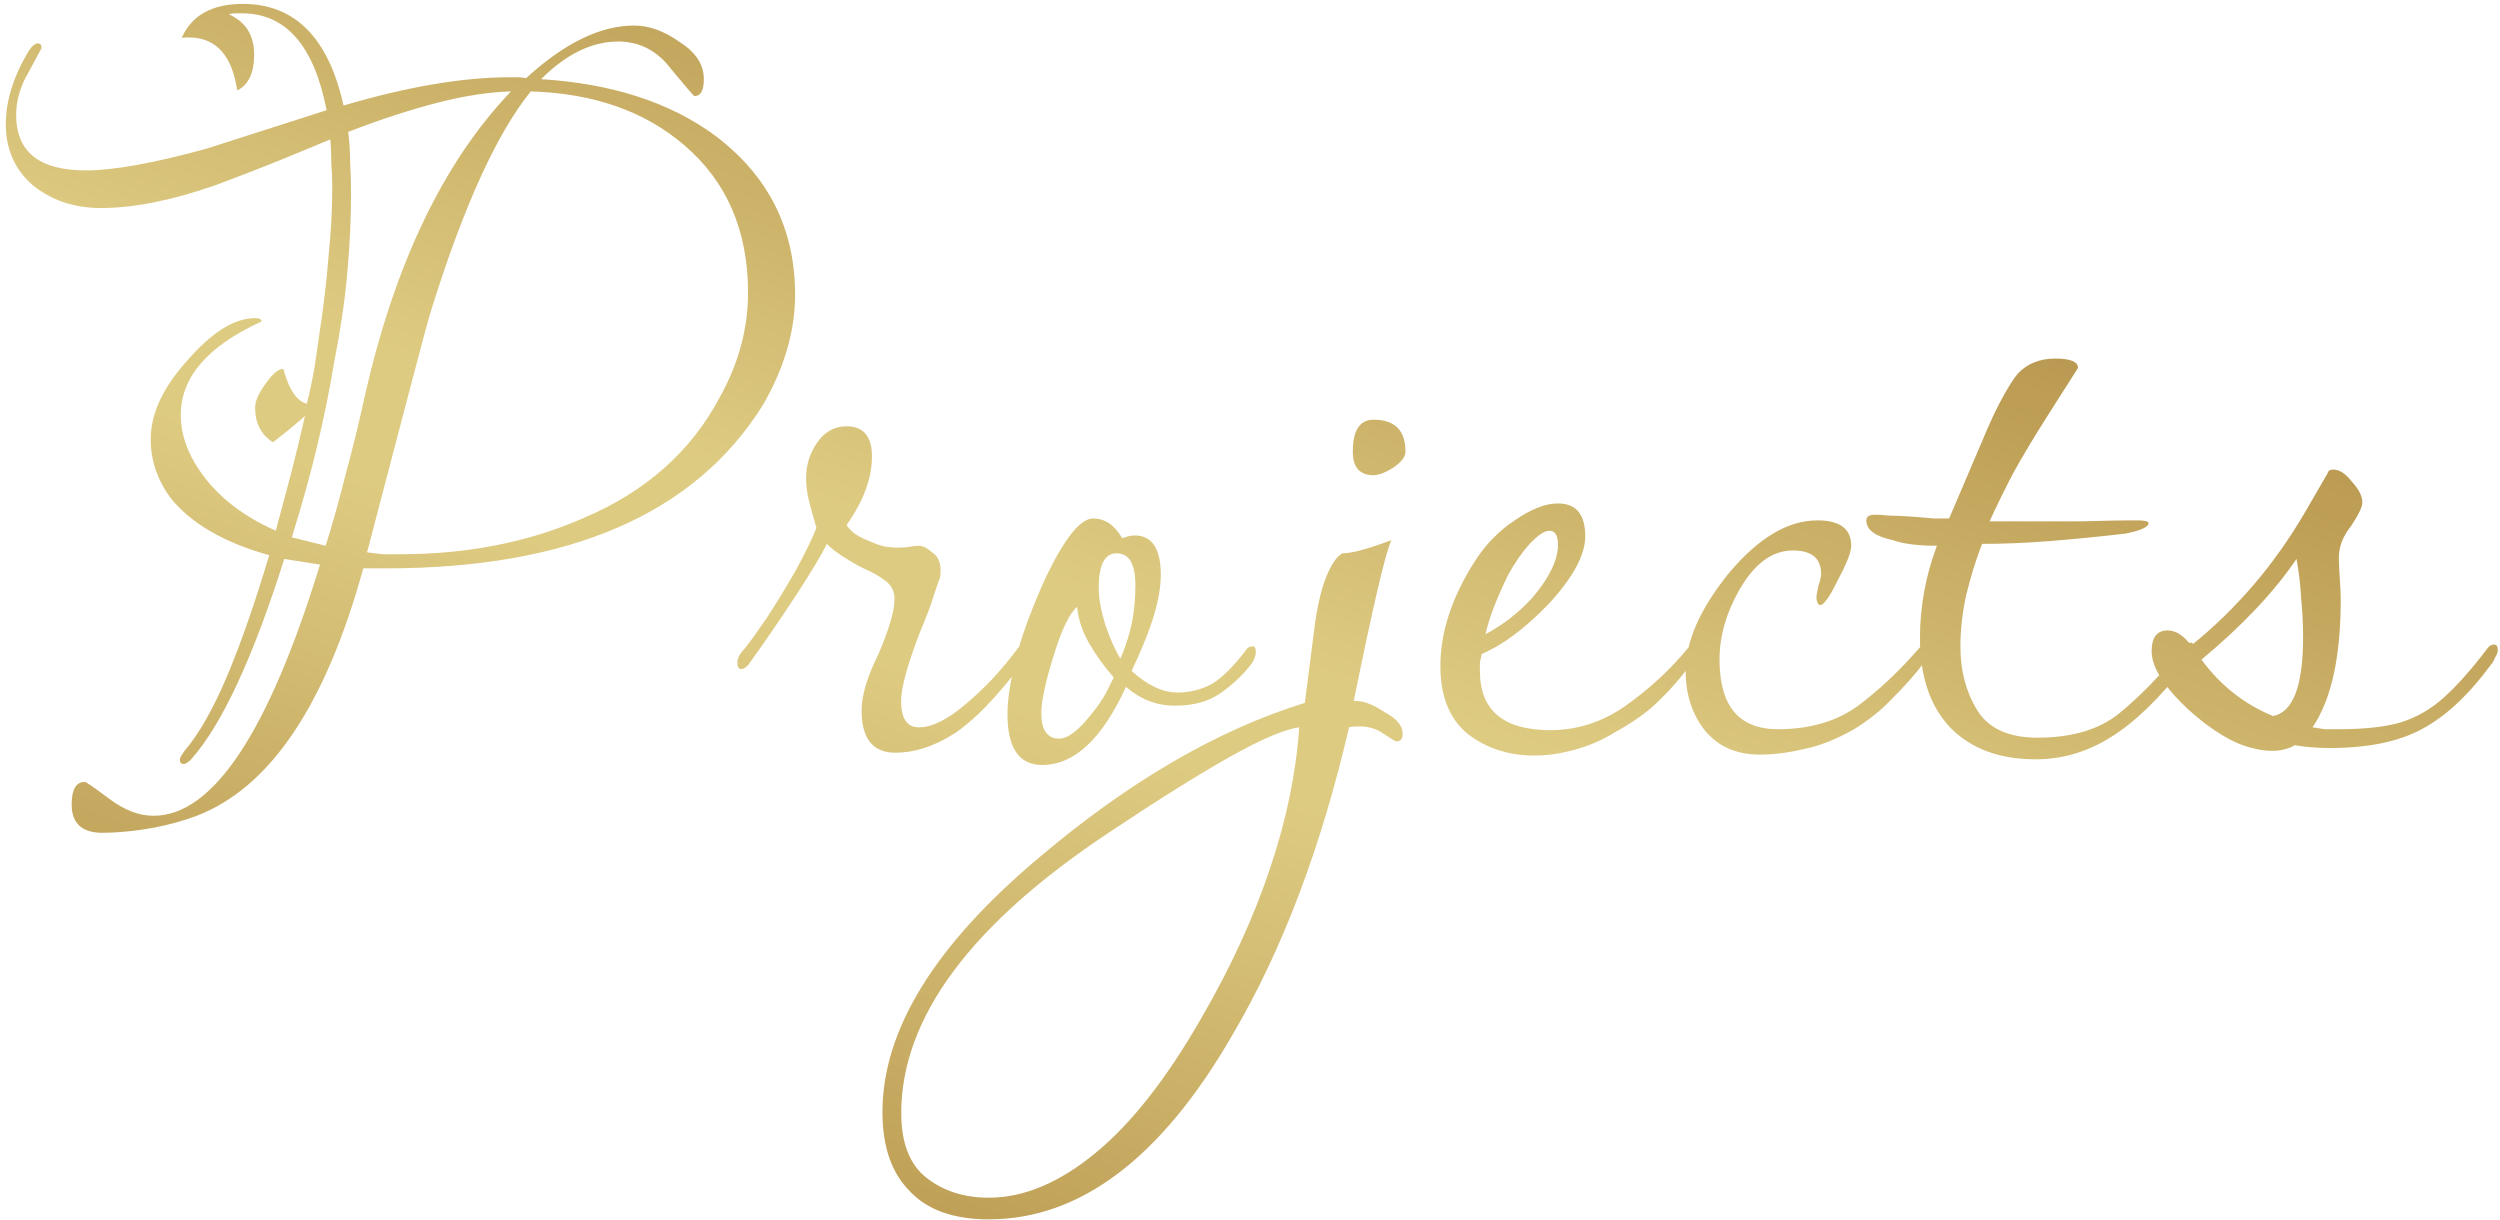 <?xml version="1.0" encoding="UTF-8"?> <svg xmlns="http://www.w3.org/2000/svg" width="381" height="186" viewBox="0 0 381 186" fill="none"><path d="M16.226 126.903C12.689 127.094 10.921 125.661 10.921 122.602C10.921 120.308 11.59 119.161 12.928 119.161C13.119 119.161 14.362 120.021 16.656 121.742C18.95 123.462 21.196 124.323 23.394 124.323C32.474 124.323 40.933 111.563 48.77 86.043L43.322 85.183C38.543 100.284 33.812 110.464 29.129 115.72C28.651 116.198 28.269 116.437 27.982 116.437C27.6 116.437 27.408 116.198 27.408 115.72C27.408 115.529 27.647 115.099 28.125 114.43C30.324 111.849 32.474 108.074 34.577 103.104C36.68 98.134 38.83 91.969 41.028 84.609C34.147 82.698 29.129 79.783 25.975 75.864C23.968 73.092 22.964 70.129 22.964 66.975C22.964 63.056 24.828 59.042 28.555 54.932C32.283 50.631 35.724 48.481 38.878 48.481C39.451 48.481 39.786 48.624 39.882 48.911L39.738 49.054C31.614 52.782 27.552 57.513 27.552 63.248C27.552 66.115 28.508 68.934 30.419 71.706C33 75.529 36.871 78.588 42.032 80.882C42.797 78.014 43.561 75.147 44.326 72.28C45.09 69.317 45.807 66.354 46.476 63.391C45.33 64.442 43.705 65.78 41.602 67.405C39.786 66.258 38.878 64.49 38.878 62.101C38.878 61.145 39.404 59.95 40.455 58.516C41.506 56.987 42.414 56.222 43.179 56.222C44.039 59.377 45.234 61.145 46.763 61.527C47.241 59.616 47.623 57.8 47.91 56.079C48.197 54.263 48.436 52.638 48.627 51.205C49.296 46.904 49.774 42.889 50.061 39.162C50.443 35.434 50.634 31.945 50.634 28.696C50.634 27.358 50.586 26.067 50.491 24.825C50.491 23.582 50.443 22.388 50.347 21.241C45.568 23.248 41.697 24.825 38.734 25.972C35.772 27.119 33.764 27.883 32.713 28.266C26.118 30.56 20.336 31.706 15.366 31.706C11.351 31.706 7.91 30.56 5.043 28.266C2.271 25.876 0.885 22.77 0.885 18.947C0.885 15.315 2.08 11.539 4.469 7.621C4.947 6.952 5.377 6.617 5.76 6.617C6.142 6.617 6.333 6.856 6.333 7.334C6.333 7.334 5.664 8.576 4.326 11.062C3.084 13.164 2.462 15.315 2.462 17.513C2.462 23.152 5.999 25.972 13.072 25.972C17.277 25.972 23.394 24.873 31.423 22.674L49.774 16.796C47.862 6.952 43.561 2.029 36.871 2.029C36.488 2.029 36.154 2.029 35.867 2.029C35.58 2.029 35.246 2.077 34.864 2.173C37.444 3.32 38.734 5.375 38.734 8.337C38.734 11.109 37.874 12.925 36.154 13.786C35.294 7.955 32.474 5.279 27.695 5.757C29.224 2.316 32.331 0.596 37.014 0.596C44.947 0.596 50.061 5.757 52.355 16.079C62.104 13.212 70.514 11.778 77.587 11.778C78.065 11.778 78.495 11.778 78.878 11.778C79.356 11.778 79.786 11.826 80.168 11.922C85.998 6.569 91.494 3.893 96.655 3.893C98.949 3.893 101.291 4.753 103.68 6.474C106.07 8.003 107.265 9.867 107.265 12.065C107.265 13.786 106.787 14.646 105.831 14.646C105.735 14.646 104.541 13.26 102.247 10.488C100.144 7.716 97.468 6.33 94.218 6.33C90.204 6.33 86.285 8.242 82.462 12.065C93.262 12.734 102.103 15.601 108.985 20.667C117.109 26.784 121.171 34.861 121.171 44.896C121.171 50.44 119.547 56.031 116.297 61.67C105.974 78.301 86.811 86.617 58.806 86.617H55.365C49.63 107.453 41.172 120.021 29.989 124.323C25.879 125.852 21.435 126.712 16.656 126.903H16.226ZM49.63 83.176C50.682 79.831 51.685 76.246 52.641 72.423C53.693 68.6 54.696 64.49 55.652 60.093C60.24 40.022 67.647 24.634 77.874 13.929C74.529 14.024 70.801 14.598 66.691 15.649C62.581 16.701 58.041 18.182 53.071 20.094C53.263 21.623 53.358 23.152 53.358 24.681C53.454 26.211 53.502 27.883 53.502 29.699C53.502 33.331 53.31 37.298 52.928 41.599C52.546 45.9 51.877 50.44 50.921 55.219C50.252 59.329 49.392 63.582 48.34 67.979C47.289 72.375 45.998 77.011 44.469 81.885L49.63 83.176ZM60.957 84.466C71.184 84.466 80.455 82.65 88.77 79.018C98.328 75.004 105.305 68.839 109.702 60.524C112.569 55.362 114.003 50.058 114.003 44.61C114.003 35.147 110.753 27.644 104.254 22.101C98.232 16.94 90.443 14.216 80.885 13.929C75.724 20.333 70.706 31.324 65.831 46.904C65.449 48.05 64.445 51.73 62.82 57.943C61.196 64.156 58.902 72.901 55.939 84.179C56.799 84.275 57.611 84.371 58.376 84.466C59.236 84.466 60.096 84.466 60.957 84.466ZM136.467 114.717C133.026 114.717 131.306 112.566 131.306 108.265C131.306 105.971 132.166 103.104 133.886 99.663C135.511 95.84 136.324 93.068 136.324 91.348C136.324 90.105 135.846 89.15 134.89 88.48C134.03 87.811 132.931 87.19 131.592 86.617C130.637 86.139 129.633 85.565 128.582 84.896C127.53 84.227 126.67 83.558 126.001 82.889C125.332 84.323 123.851 86.808 121.557 90.344C119.263 93.881 116.778 97.513 114.102 101.24C113.719 101.718 113.337 101.957 112.955 101.957C112.572 101.957 112.381 101.623 112.381 100.953C112.381 100.284 112.763 99.568 113.528 98.803C114.293 97.847 115.392 96.318 116.826 94.215C118.259 92.017 119.693 89.675 121.127 87.19C122.56 84.609 123.659 82.363 124.424 80.452C123.946 78.827 123.564 77.441 123.277 76.294C122.99 75.147 122.847 74 122.847 72.853C122.847 70.846 123.42 69.03 124.567 67.405C125.714 65.78 127.196 64.968 129.012 64.968C131.592 64.968 132.883 66.497 132.883 69.556C132.883 72.901 131.592 76.39 129.012 80.022C129.394 80.595 129.872 81.073 130.446 81.455C131.019 81.838 131.927 82.268 133.17 82.746C133.839 83.032 134.46 83.224 135.033 83.319C135.702 83.415 136.276 83.463 136.754 83.463C137.518 83.463 138.14 83.415 138.618 83.319C139.191 83.224 139.669 83.176 140.051 83.176C140.625 83.176 141.294 83.51 142.058 84.179C142.919 84.753 143.349 85.661 143.349 86.903C143.349 87.572 143.301 88.002 143.205 88.194C143.11 88.385 142.823 89.197 142.345 90.631C141.963 91.969 141.246 93.881 140.195 96.366C138.283 101.336 137.327 104.824 137.327 106.832C137.327 109.508 138.235 110.846 140.051 110.846C142.058 110.846 144.448 109.651 147.22 107.262C150.087 104.872 152.715 102.053 155.105 98.803C155.392 98.516 155.631 98.373 155.822 98.373C156.204 98.373 156.395 98.707 156.395 99.376C156.395 100.045 156.156 100.667 155.678 101.24C151.855 106.306 148.414 109.842 145.356 111.849C142.297 113.761 139.334 114.717 136.467 114.717ZM158.841 116.581C155.305 116.581 153.537 114 153.537 108.839C153.537 107.501 153.68 106.019 153.967 104.394C154.254 102.769 154.636 101.049 155.114 99.233C156.07 95.888 157.503 92.112 159.415 87.907C162.282 81.981 164.672 79.018 166.583 79.018C168.399 79.018 169.881 80.022 171.028 82.029C171.792 81.742 172.414 81.599 172.892 81.599C175.568 81.599 176.906 83.606 176.906 87.62C176.906 89.341 176.571 91.348 175.902 93.642C175.233 95.936 174.086 98.803 172.461 102.244C174.851 104.442 177.193 105.541 179.486 105.541C181.302 105.541 183.023 105.111 184.648 104.251C186.273 103.295 188.089 101.479 190.096 98.803C190.287 98.612 190.574 98.516 190.956 98.516C191.243 98.516 191.386 98.803 191.386 99.376C191.386 99.95 191.147 100.571 190.669 101.24C189.427 102.865 187.85 104.347 185.938 105.685C184.122 106.927 181.828 107.548 179.056 107.548C176.285 107.548 173.8 106.593 171.601 104.681C167.969 112.614 163.716 116.581 158.841 116.581ZM170.741 100.38C171.506 98.66 172.079 96.891 172.461 95.075C172.844 93.259 173.035 91.3 173.035 89.197C173.035 85.948 172.079 84.323 170.168 84.323C168.352 84.323 167.444 86.091 167.444 89.627C167.444 91.157 167.778 93.02 168.447 95.219C169.212 97.417 169.976 99.138 170.741 100.38ZM161.422 112.566C162.76 112.566 164.433 111.276 166.44 108.695C167.3 107.644 168.017 106.593 168.59 105.541C169.164 104.394 169.546 103.63 169.737 103.247C168.304 101.623 167.061 99.902 166.01 98.086C164.958 96.27 164.337 94.406 164.146 92.495C162.999 93.451 161.804 95.936 160.562 99.95C159.319 103.964 158.698 106.879 158.698 108.695C158.698 111.276 159.606 112.566 161.422 112.566ZM209.324 72.423C207.221 72.423 206.17 71.228 206.17 68.839C206.17 65.589 207.221 63.964 209.324 63.964C212.574 63.964 214.198 65.589 214.198 68.839C214.198 69.604 213.577 70.416 212.335 71.276C211.092 72.041 210.089 72.423 209.324 72.423ZM150.686 185.828C145.334 185.828 141.319 184.394 138.643 181.527C135.871 178.755 134.486 174.74 134.486 169.484C134.486 156.963 142.466 144.012 158.428 130.631C172.096 119.066 185.573 111.228 198.858 107.118L200.435 94.789C200.913 91.635 201.534 89.197 202.299 87.477C203.063 85.756 203.828 84.705 204.593 84.323C206.026 84.323 208.511 83.654 212.048 82.316C211.57 83.367 210.853 85.948 209.897 90.058C208.942 94.167 207.747 99.759 206.313 106.832H206.743C207.89 106.832 209.324 107.405 211.044 108.552C212.86 109.508 213.768 110.607 213.768 111.849C213.768 112.614 213.434 112.996 212.765 112.996C212.669 112.996 212.048 112.614 210.901 111.849C209.85 111.085 208.607 110.703 207.173 110.703C206.409 110.703 205.883 110.75 205.596 110.846C203.494 119.926 200.961 128.385 197.998 136.222C195.035 144.06 191.642 151.228 187.819 157.727C177.018 176.461 164.641 185.828 150.686 185.828ZM150.686 182.53C156.039 182.53 161.487 180.236 167.03 175.648C172.478 171.156 177.831 164.322 183.087 155.147C187.58 147.405 191.068 139.806 193.553 132.351C196.038 124.992 197.52 117.823 197.998 110.846C195.799 111.133 192.311 112.614 187.532 115.29C182.753 117.967 176.636 121.79 169.181 126.76C147.962 140.81 137.353 155.099 137.353 169.627C137.353 174.215 138.643 177.512 141.224 179.519C143.805 181.527 146.959 182.53 150.686 182.53ZM233.851 115.147C229.932 115.147 226.539 114.048 223.672 111.849C220.9 109.556 219.514 106.115 219.514 101.527C219.514 96.461 221.187 91.252 224.532 85.9C226.253 83.128 228.355 80.93 230.84 79.305C233.325 77.584 235.524 76.724 237.435 76.724C240.207 76.724 241.593 78.397 241.593 81.742C241.593 84.609 239.681 88.098 235.858 92.208C232.322 95.84 228.977 98.325 225.822 99.663C225.727 100.045 225.631 100.476 225.536 100.953C225.536 101.336 225.536 101.766 225.536 102.244C225.536 108.265 229.12 111.276 236.288 111.276C240.398 111.276 244.221 110.033 247.758 107.548C251.39 104.968 254.544 102.053 257.22 98.803C257.698 98.23 258.128 97.943 258.51 97.943C258.893 97.943 259.084 98.134 259.084 98.516C259.084 98.898 258.893 99.424 258.51 100.093C258.128 100.667 257.841 101.049 257.65 101.24C256.121 103.343 254.496 105.207 252.776 106.832C251.151 108.456 248.953 110.033 246.181 111.563C244.174 112.805 242.071 113.713 239.873 114.287C237.77 114.86 235.763 115.147 233.851 115.147ZM226.396 96.652C227.638 95.983 228.833 95.219 229.98 94.359C231.223 93.403 232.417 92.304 233.564 91.061C236.145 88.002 237.435 85.326 237.435 83.032C237.435 81.599 237.005 80.882 236.145 80.882C235.38 80.882 234.377 81.551 233.134 82.889C231.987 84.132 230.888 85.709 229.837 87.62C228.021 91.348 226.874 94.359 226.396 96.652ZM268.219 115.004C264.683 115.004 261.911 113.809 259.904 111.419C257.897 108.934 256.893 105.876 256.893 102.244C256.893 97.752 259.091 92.781 263.488 87.334C267.98 81.981 272.472 79.305 276.965 79.305C280.406 79.305 282.126 80.595 282.126 83.176C282.126 84.132 281.457 85.852 280.119 88.337C278.876 90.918 277.968 92.208 277.395 92.208C277.108 92.208 276.917 91.874 276.821 91.204C276.821 90.822 276.917 90.201 277.108 89.341C277.395 88.48 277.538 87.859 277.538 87.477C277.538 85.087 276.104 83.893 273.237 83.893C270.083 83.893 267.359 85.9 265.065 89.914C263.058 93.451 262.054 96.987 262.054 100.523C262.054 107.596 265.017 111.133 270.943 111.133C275.722 111.133 279.736 109.986 282.986 107.692C286.236 105.302 289.438 102.292 292.592 98.66C293.07 98.182 293.5 97.943 293.882 97.943C294.264 97.943 294.456 98.134 294.456 98.516C294.456 98.898 294.264 99.329 293.882 99.806C293.595 100.284 293.309 100.762 293.022 101.24C291.779 102.865 290.25 104.585 288.434 106.401C286.714 108.217 284.754 109.795 282.556 111.133C279.88 112.662 277.347 113.665 274.958 114.143C272.568 114.717 270.322 115.004 268.219 115.004ZM310.236 115.72C304.693 115.72 300.344 114.096 297.19 110.846C294.131 107.596 292.602 103.056 292.602 97.226C292.602 92.447 293.462 87.764 295.183 83.176C292.315 83.176 290.069 82.889 288.444 82.316C285.768 81.742 284.43 80.739 284.43 79.305C284.43 78.731 284.86 78.445 285.72 78.445C286.389 78.445 287.154 78.492 288.014 78.588C288.97 78.588 290.069 78.636 291.312 78.731C292.65 78.827 293.797 78.922 294.752 79.018C295.708 79.018 296.473 79.018 297.046 79.018L302.064 67.262C303.211 64.49 304.263 62.244 305.218 60.524C306.174 58.803 306.939 57.608 307.512 56.939C308.946 55.41 310.858 54.645 313.247 54.645C315.541 54.645 316.688 55.123 316.688 56.079L311.67 63.964C309.854 66.832 308.229 69.556 306.795 72.136C305.457 74.717 304.263 77.154 303.211 79.448C309.137 79.448 313.868 79.448 317.405 79.448C320.941 79.353 323.331 79.305 324.573 79.305H325.72C326.867 79.305 327.44 79.448 327.44 79.735C327.44 80.308 326.294 80.834 324 81.312C319.89 81.79 316.019 82.172 312.387 82.459C308.755 82.746 305.314 82.889 302.064 82.889C301.108 85.374 300.296 88.002 299.627 90.774C299.054 93.451 298.767 96.031 298.767 98.516C298.767 102.244 299.627 105.493 301.347 108.265C303.068 111.037 306.126 112.423 310.523 112.423C315.78 112.423 319.938 111.18 322.996 108.695C326.15 106.115 329.352 102.817 332.602 98.803C333.08 98.23 333.51 97.943 333.892 97.943C334.179 97.943 334.322 98.182 334.322 98.66C334.322 99.329 333.94 100.189 333.175 101.24C329.065 106.497 325.194 110.225 321.562 112.423C318.026 114.621 314.251 115.72 310.236 115.72ZM346.261 114.43C345.305 114.43 344.302 114.287 343.25 114C340.383 113.331 337.181 111.419 333.644 108.265C329.821 104.729 327.91 101.718 327.91 99.233C327.91 97.13 328.722 96.079 330.347 96.079C331.59 96.079 332.784 96.844 333.931 98.373C337.276 95.697 340.431 92.638 343.394 89.197C346.356 85.756 349.08 81.885 351.566 77.584L354.72 72.136C354.815 71.754 355.102 71.563 355.58 71.563C356.536 71.563 357.491 72.184 358.447 73.427C359.499 74.574 360.024 75.625 360.024 76.581C360.024 77.25 359.451 78.445 358.304 80.165C357.061 81.694 356.44 83.319 356.44 85.04C356.44 85.709 356.488 86.76 356.583 88.194C356.679 89.532 356.727 90.583 356.727 91.348C356.727 100.141 355.293 106.64 352.426 110.846C352.999 110.941 353.62 111.037 354.29 111.133C355.054 111.133 355.771 111.133 356.44 111.133C360.263 111.133 363.37 110.798 365.759 110.129C368.244 109.364 370.49 108.074 372.497 106.258C374.504 104.442 376.703 101.957 379.092 98.803C379.379 98.421 379.714 98.23 380.096 98.23C380.478 98.23 380.669 98.516 380.669 99.09C380.669 99.376 380.526 99.759 380.239 100.237C380.048 100.715 379.857 101.049 379.666 101.24C376.225 105.924 372.688 109.221 369.056 111.133C365.52 113.044 360.837 114 355.006 114C353.19 114 351.422 113.857 349.702 113.57C348.746 114.143 347.599 114.43 346.261 114.43ZM346.404 109.125C349.463 108.552 350.992 104.538 350.992 97.082C350.992 95.171 350.896 93.259 350.705 91.348C350.61 89.341 350.371 87.286 349.988 85.183C346.548 90.249 341.721 95.362 335.508 100.523C338.376 104.442 342.008 107.309 346.404 109.125Z" fill="url(#paint0_linear_537_56)"></path><defs><linearGradient id="paint0_linear_537_56" x1="53.384" y1="205.955" x2="165.257" y2="-116.436" gradientUnits="userSpaceOnUse"><stop stop-color="#9E7D3E"></stop><stop offset="0.007" stop-color="#9E7D3E"></stop><stop offset="0.135" stop-color="#BE9E55"></stop><stop offset="0.37" stop-color="#DECB82"></stop><stop offset="0.416" stop-color="#DECB82"></stop><stop offset="0.428" stop-color="#DECB82"></stop><stop offset="0.643" stop-color="#BE9E55"></stop><stop offset="0.651" stop-color="#BE9E55"></stop><stop offset="0.792" stop-color="#9E7D3E"></stop><stop offset="1" stop-color="#71512B"></stop></linearGradient></defs></svg> 